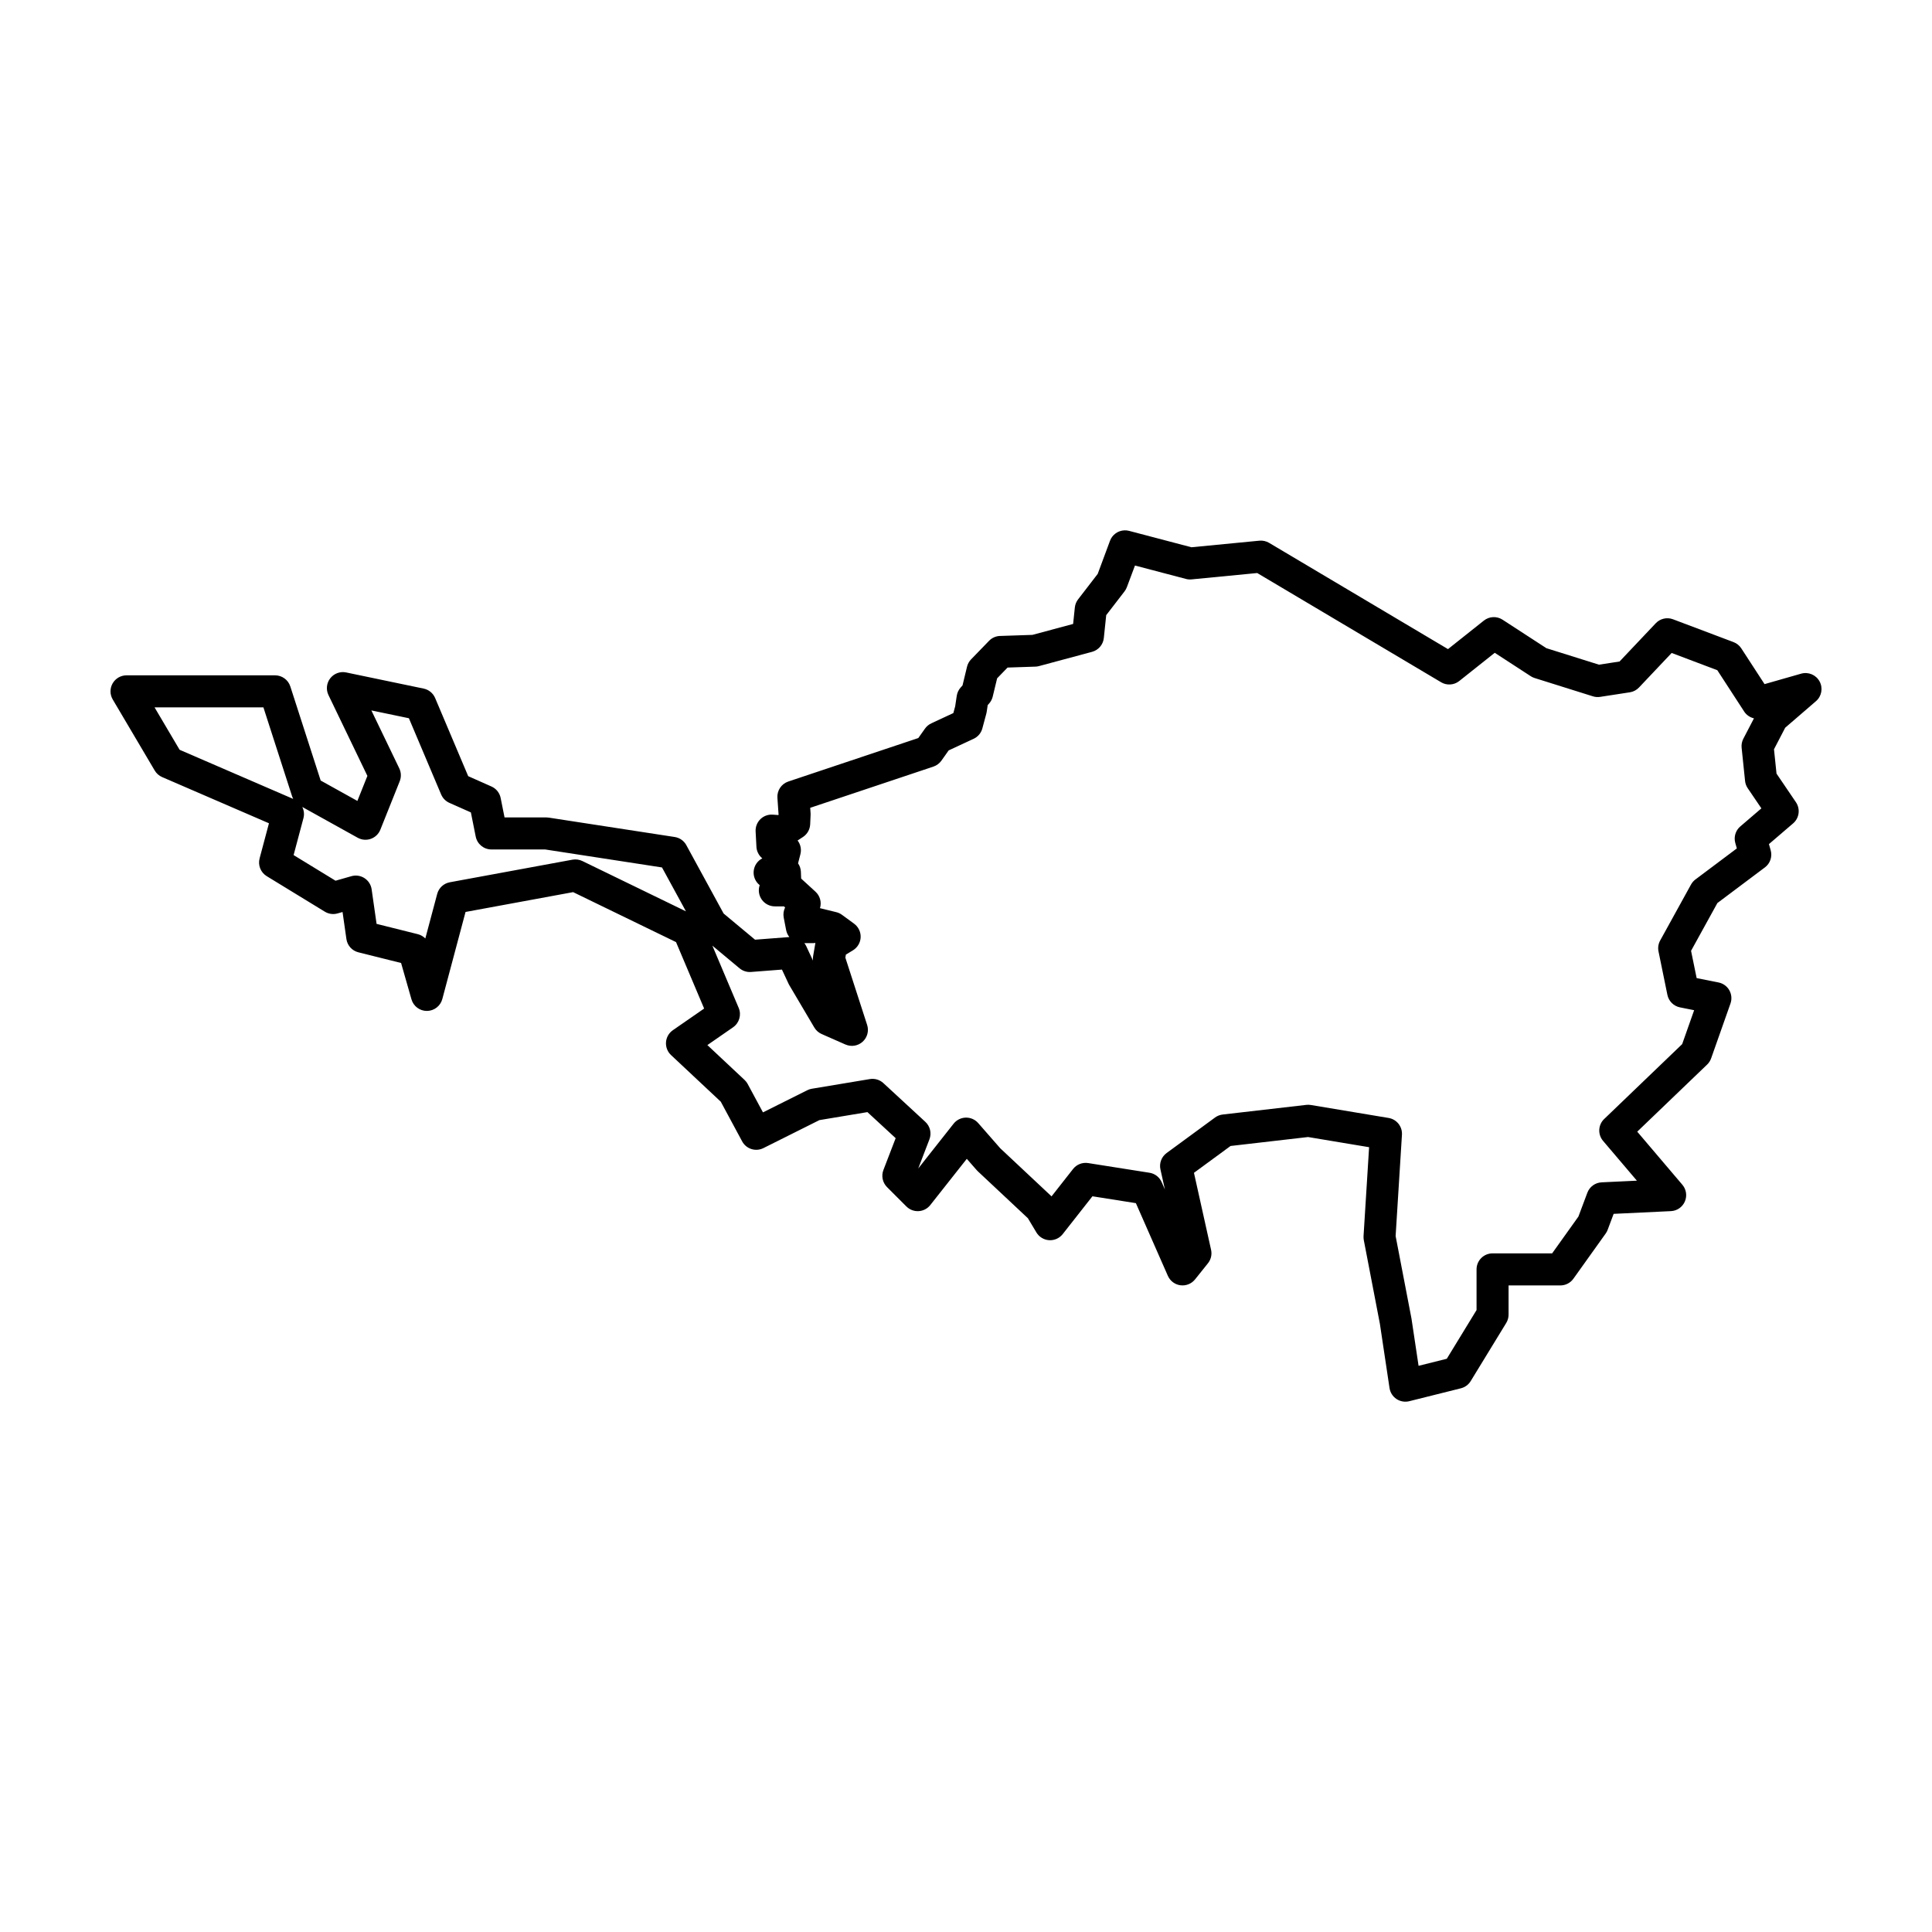 <?xml version="1.0" encoding="UTF-8"?>
<!-- Uploaded to: SVG Repo, www.svgrepo.com, Generator: SVG Repo Mixer Tools -->
<svg fill="#000000" width="800px" height="800px" version="1.1" viewBox="144 144 512 512" xmlns="http://www.w3.org/2000/svg">
 <path d="m441.96 284.55c-1.707 0.07-3.203 1.16-3.797 2.758l-3.258 8.777-5.203 6.754c-0.48 0.621-0.777 1.367-0.859 2.148l-0.453 4.363-10.781 2.898-8.59 0.289v-0.004c-1.098 0.035-2.141 0.496-2.906 1.285l-4.766 4.918c-0.527 0.547-0.902 1.223-1.078 1.961l-1.188 4.941-0.504 0.57h-0.004c-0.543 0.617-0.898 1.375-1.023 2.188l-0.418 2.785-0.484 1.793-5.848 2.723h0.004c-0.668 0.309-1.246 0.789-1.672 1.391l-1.77 2.5-34.449 11.523h-0.004c-1.832 0.613-3.019 2.387-2.887 4.312l0.309 4.469-0.004 0.051-0.082 0.051-1.453-0.105c-1.215-0.09-2.41 0.348-3.281 1.199-0.871 0.855-1.332 2.039-1.266 3.258l0.215 4.062h-0.004c0.066 1.195 0.633 2.309 1.562 3.062-1.285 0.66-2.144 1.926-2.285 3.363s0.461 2.848 1.594 3.742c-0.445 1.297-0.238 2.727 0.559 3.84 0.797 1.117 2.078 1.777 3.449 1.781h2.414l0.312 0.289-0.023 0.051v-0.004c-0.395 0.824-0.516 1.75-0.344 2.648l0.641 3.316h0.004c0.129 0.672 0.422 1.301 0.848 1.832l-9.094 0.699-8.328-6.938-9.883-18.117h0.004c-0.633-1.16-1.773-1.961-3.078-2.16l-33.375-5.137h-0.004c-0.211-0.031-0.426-0.051-0.645-0.051h-11.074l-1.031-5.148 0.004 0.004c-0.27-1.352-1.176-2.488-2.434-3.047l-6.172-2.742-8.762-20.707c-0.543-1.281-1.68-2.215-3.043-2.5l-20.539-4.281c-1.582-0.328-3.211 0.27-4.207 1.539-0.992 1.273-1.18 3-0.48 4.453l10.316 21.426-2.652 6.633-9.73-5.406-8.043-24.938h-0.004c-0.562-1.754-2.195-2.941-4.035-2.941h-39.367c-1.523 0-2.93 0.82-3.688 2.141-0.754 1.324-0.742 2.949 0.035 4.262l11.125 18.828c0.453 0.77 1.145 1.379 1.965 1.734l28.309 12.242-2.481 9.301h0.004c-0.488 1.816 0.281 3.734 1.887 4.715l15.402 9.414c1.012 0.617 2.238 0.785 3.379 0.457l1.312-0.371 1.023 7.168v-0.004c0.242 1.707 1.496 3.098 3.172 3.516l11.316 2.828 2.75 9.629c0.523 1.836 2.207 3.094 4.113 3.078 1.906-0.02 3.57-1.305 4.062-3.148l6.156-23.082 28.512-5.254 27.27 13.242 7.449 17.609-8.289 5.738v0.004c-1.055 0.727-1.723 1.895-1.816 3.172-0.094 1.281 0.395 2.531 1.328 3.41l13.188 12.363 5.664 10.516c1.086 2.016 3.582 2.809 5.633 1.781l14.836-7.418 12.727-2.121 7.484 6.906-3.246 8.438v0.004c-0.605 1.566-0.227 3.336 0.957 4.523l5.133 5.137 0.004-0.004c0.855 0.859 2.039 1.309 3.246 1.238 1.211-0.074 2.332-0.656 3.082-1.609l9.676-12.254 2.629 3.004h0.004c0.09 0.105 0.188 0.207 0.289 0.301l13.262 12.43 2.262 3.773v0.004c0.719 1.195 1.98 1.961 3.371 2.051 1.395 0.086 2.742-0.516 3.602-1.613l7.875-10.023 11.516 1.82 8.48 19.273v-0.004c0.598 1.359 1.863 2.305 3.332 2.496 1.473 0.191 2.938-0.398 3.863-1.555l3.422-4.277c0.805-1.004 1.109-2.316 0.828-3.57l-4.535-20.402 9.699-7.113 20.539-2.371 16.176 2.695-1.473 23.566h0.004c-0.023 0.355 0 0.715 0.066 1.066l4.262 22.168 2.555 17.031v-0.004c0.18 1.184 0.848 2.238 1.844 2.902 0.992 0.66 2.223 0.875 3.383 0.586l13.691-3.422v-0.004c1.082-0.27 2.012-0.953 2.59-1.902l9.414-15.402c0.41-0.668 0.625-1.434 0.625-2.215v-7.742h13.73v0.004c1.371 0 2.656-0.664 3.449-1.777l8.559-11.98c0.215-0.301 0.391-0.629 0.52-0.977l1.586-4.234 15.184-0.723c1.617-0.074 3.047-1.066 3.688-2.547 0.645-1.484 0.391-3.203-0.656-4.438l-11.961-14.074 18.516-17.773c0.477-0.457 0.84-1.023 1.062-1.648l5.133-14.547c0.41-1.16 0.297-2.438-0.312-3.508-0.605-1.07-1.648-1.82-2.856-2.062l-5.801-1.16-1.48-7.227 6.977-12.66 12.582-9.438h0.008c1.406-1.059 2.016-2.871 1.531-4.559l-0.461-1.621 6.406-5.492c1.637-1.406 1.961-3.816 0.75-5.606l-5.148-7.586-0.668-6.449 2.969-5.711 8.156-7.035c1.508-1.301 1.906-3.473 0.961-5.223-0.945-1.754-2.981-2.613-4.894-2.066l-9.695 2.769-6.16-9.473c-0.492-0.758-1.211-1.34-2.059-1.66l-16.039-6.051h0.004c-1.602-0.602-3.406-0.188-4.578 1.055l-9.594 10.137-5.453 0.84-13.938-4.371-11.617-7.551h0.004c-1.531-0.992-3.527-0.898-4.953 0.238l-9.508 7.559-47.41-28.16h-0.004c-0.773-0.461-1.676-0.66-2.574-0.574l-18.004 1.742-16.516-4.344c-0.41-0.109-0.836-0.156-1.258-0.137zm2.82 9.32 13.531 3.559h-0.004c0.484 0.125 0.988 0.164 1.488 0.113l17.379-1.684 48.734 28.945-0.004 0.004c1.516 0.898 3.43 0.77 4.809-0.328l9.41-7.481 9.543 6.203h-0.004c0.324 0.211 0.676 0.375 1.043 0.488l15.434 4.844c0.617 0.195 1.273 0.242 1.914 0.145l7.867-1.211v0.004c0.93-0.145 1.785-0.594 2.434-1.281l8.652-9.148 12.098 4.566 7.109 10.938-0.004 0.004c0.602 0.918 1.539 1.57 2.609 1.816l-2.816 5.41c-0.383 0.734-0.539 1.566-0.453 2.394l0.91 8.777-0.004-0.004c0.074 0.699 0.316 1.367 0.711 1.945l3.621 5.336-5.594 4.797h-0.004c-1.258 1.078-1.77 2.793-1.316 4.387l0.406 1.43-10.977 8.234v-0.004c-0.48 0.359-0.879 0.82-1.168 1.348l-8.172 14.824c-0.488 0.883-0.645 1.91-0.441 2.898l2.356 11.516c0.344 1.668 1.652 2.973 3.324 3.309l3.762 0.754-3.172 8.988-20.668 19.844v-0.004c-1.617 1.551-1.746 4.098-0.293 5.805l8.961 10.543-9.352 0.441-0.004 0.004c-1.691 0.078-3.176 1.16-3.769 2.746l-2.371 6.324-6.965 9.75h-15.789c-2.344 0-4.242 1.902-4.242 4.242v10.785l-7.887 12.906-7.477 1.867-1.875-12.496c-0.008-0.055-0.02-0.113-0.031-0.168l-4.176-21.723 1.676-26.848c0.137-2.172-1.391-4.094-3.535-4.449l-20.539-3.426c-0.391-0.07-0.789-0.09-1.184-0.051l-22.25 2.566c-0.73 0.086-1.43 0.359-2.023 0.793l-12.836 9.414c-1.359 0.996-2 2.699-1.633 4.344l1.18 5.312-0.859-1.949c-0.582-1.324-1.793-2.262-3.223-2.484l-16.258-2.566c-1.52-0.238-3.047 0.359-4 1.57l-5.707 7.266v-0.004c-0.012-0.016-0.023-0.031-0.035-0.047l-13.539-12.691-5.856-6.691c-0.832-0.949-2.039-1.48-3.301-1.445-1.258 0.031-2.438 0.621-3.219 1.609l-9.375 11.875 2.969-7.723c0.625-1.625 0.195-3.461-1.082-4.641l-11.125-10.27c-0.965-0.887-2.281-1.281-3.574-1.066l-15.402 2.566h-0.004c-0.414 0.07-0.82 0.203-1.199 0.395l-11.727 5.863-4.039-7.5 0.004-0.004c-0.219-0.406-0.5-0.77-0.836-1.086l-9.859-9.242 6.809-4.715h-0.004c1.652-1.145 2.277-3.289 1.492-5.141l-6.977-16.496 7.203 6.004c0.848 0.707 1.938 1.055 3.039 0.973l8.199-0.633 1.754 3.758c0.059 0.121 0.121 0.242 0.191 0.363l6.633 11.234v-0.004c0.449 0.766 1.129 1.367 1.941 1.727l6.312 2.781v-0.004c1.527 0.676 3.312 0.387 4.551-0.734 1.242-1.117 1.707-2.863 1.195-4.453l-5.773-17.832 0.137-0.805 1.875-1.137v-0.004c1.211-0.734 1.977-2.023 2.039-3.441 0.059-1.414-0.59-2.766-1.73-3.606l-3.211-2.352c-0.449-0.332-0.957-0.57-1.496-0.703l-4.336-1.062h-0.004c0.477-1.559 0.016-3.258-1.188-4.363l-3.801-3.481-0.07-1.793h0.004c-0.035-0.801-0.293-1.578-0.754-2.242l0.621-2.426c0.324-1.262 0.051-2.602-0.742-3.633l1.422-0.93c1.141-0.75 1.852-2 1.91-3.363l0.109-2.461c0.008-0.16 0.004-0.316-0.004-0.473l-0.098-1.434 32.656-10.922-0.004-0.004c0.855-0.285 1.598-0.836 2.117-1.57l1.922-2.715 6.621-3.082v0.004c1.133-0.527 1.977-1.531 2.305-2.742l1.059-3.934c0.039-0.156 0.074-0.316 0.098-0.477l0.266-1.781 0.371-0.418 0.004 0.004c0.461-0.523 0.789-1.148 0.953-1.828l1.168-4.848 2.766-2.856 7.367-0.246-0.004 0.004c0.324-0.012 0.648-0.059 0.961-0.145l14.07-3.781c1.695-0.457 2.934-1.91 3.117-3.656l0.633-6.066 4.863-6.309-0.004 0.004c0.262-0.34 0.469-0.715 0.617-1.117zm-259.82 37.59h28.848l7.609 23.59h-0.004c0.078 0.227 0.172 0.449 0.281 0.664l-30.094-13.016zm57.457 0.809 9.945 2.07 8.547 20.207h0.004c0.418 0.988 1.199 1.785 2.18 2.219l5.695 2.531 1.281 6.406h0.004c0.395 1.984 2.137 3.41 4.156 3.41h14.227l30.98 4.769 6.348 11.633-27.449-13.332c-0.812-0.395-1.73-0.52-2.621-0.359l-32.52 5.988v0.004c-1.613 0.297-2.91 1.496-3.332 3.078l-3.148 11.809c-0.547-0.555-1.238-0.949-1.992-1.137l-10.926-2.731-1.309-9.16c-0.172-1.211-0.863-2.293-1.891-2.957-1.027-0.668-2.297-0.855-3.473-0.52l-4.203 1.199-11.113-6.793 2.606-9.777c0.266-0.992 0.156-2.051-0.301-2.973l14.68 8.156h0.004c1.062 0.594 2.332 0.699 3.481 0.289 1.148-0.406 2.066-1.289 2.519-2.422l5.133-12.836v-0.004c0.441-1.102 0.398-2.344-0.117-3.414zm104.52 39.781c0.105 0.051 0.219 0.098 0.328 0.137l-0.336-0.121zm13.148 21.852-0.605 3.523c-0.062 0.375-0.074 0.758-0.035 1.137l-1.781-3.816v-0.004c-0.137-0.285-0.305-0.559-0.5-0.809h2.434c0.164-0.008 0.328-0.023 0.488-0.051z"/>
</svg>